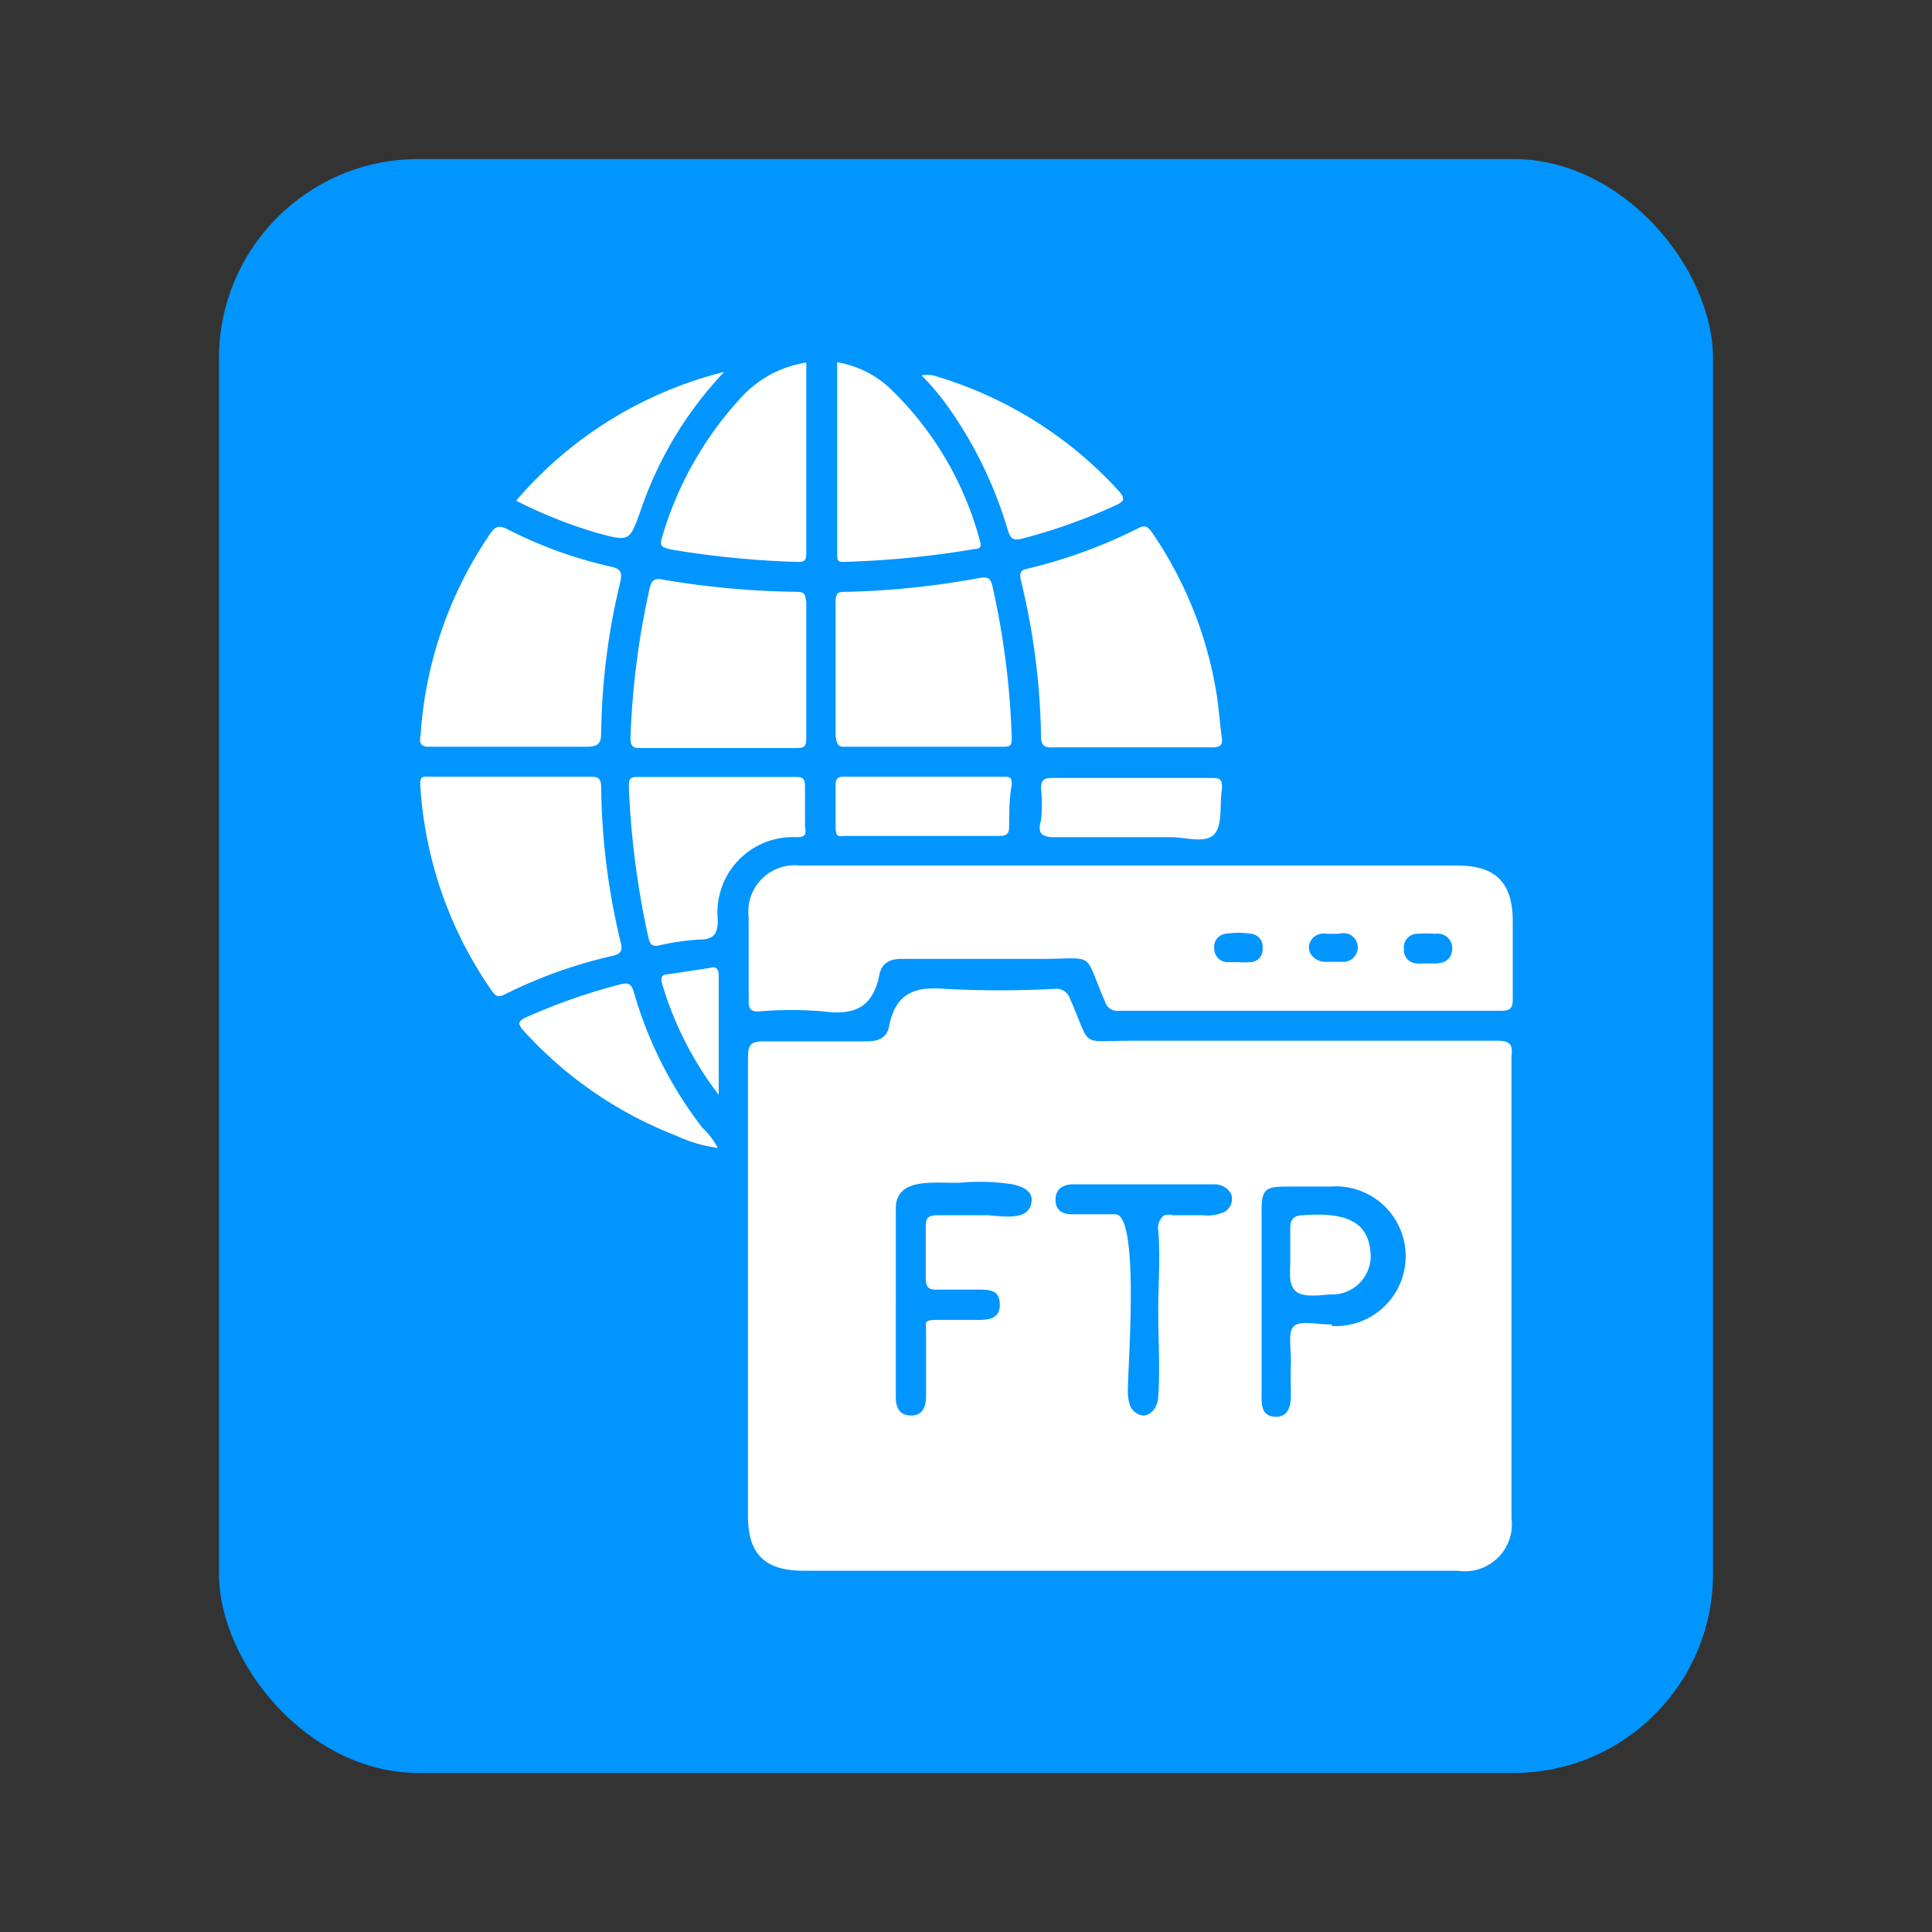 <svg id="Layer_1" data-name="Layer 1" xmlns="http://www.w3.org/2000/svg" viewBox="0 0 60 60"><rect x="0" y="0" width="60" height="60" fill="#333333" stroke="none"/><defs><style>.cls-1{fill:#0195ff;}.cls-2{fill:#fff;}</style></defs><rect class="cls-1" x="6.8" y="4.94" width="46.4" height="50.12" rx="6.19"/><path class="cls-2" d="M23.25,28.49c0,.86,0,1.73,0,2.6,0,.25.07.33.32.32a11.77,11.77,0,0,1,2,0c1,.14,1.55-.16,1.74-1.14.08-.39.36-.5.74-.49,1.4,0,2.81,0,4.22,0,1.82,0,1.35-.27,2.05,1.33a.39.39,0,0,0,.42.28q5.94,0,11.88,0c.32,0,.36-.11.36-.38,0-.79,0-1.59,0-2.38,0-1.22-.52-1.75-1.73-1.75H24.83A1.44,1.44,0,0,0,23.25,28.49ZM44,29a3.75,3.75,0,0,1,.58,0,.45.45,0,0,1,.52.44c0,.32-.2.48-.52.48h-.35a1,1,0,0,1-.23,0,.41.41,0,0,1-.4-.45A.42.42,0,0,1,44,29Zm-2.84,0h.4a.67.67,0,0,1,.31,0,.45.45,0,0,1-.1.87c-.21,0-.42,0-.63,0s-.5-.17-.49-.47A.45.45,0,0,1,41.18,29Zm-3.1,0a2.68,2.68,0,0,1,.8,0,.4.4,0,0,1,.35.45.39.39,0,0,1-.36.43,2.73,2.73,0,0,1-.41,0l-.35,0a.42.42,0,0,1-.38-.43A.4.4,0,0,1,38.08,29Z"/><path class="cls-2" d="M20.81,17.06a28.6,28.6,0,0,0,3.92.39c.23,0,.31,0,.31-.28,0-2,0-3.92,0-5.91a3.44,3.44,0,0,0-2,1.06,10.89,10.89,0,0,0-2.5,4.44C20.49,17,20.62,17,20.81,17.06Z"/><path class="cls-2" d="M24.77,18.38A26.68,26.68,0,0,1,20.58,18c-.22-.05-.34,0-.4.25a25.19,25.19,0,0,0-.6,4.66c0,.27.08.33.32.32.81,0,1.62,0,2.43,0s1.58,0,2.37,0c.24,0,.34,0,.34-.31,0-1.4,0-2.81,0-4.22C25,18.46,25,18.39,24.77,18.38Z"/><path class="cls-2" d="M26.21,24.12c-.2,0-.26.07-.26.26,0,.42,0,.84,0,1.25s.08.33.33.33c.79,0,1.58,0,2.37,0s1.59,0,2.38,0c.22,0,.31-.05.31-.29,0-.43,0-.86.08-1.29,0-.19,0-.26-.24-.26Z"/><path class="cls-2" d="M13.37,23.19c.82,0,1.64,0,2.47,0s1.58,0,2.38,0c.34,0,.45-.08.45-.44a20.94,20.94,0,0,1,.59-4.66c.08-.34,0-.43-.32-.5a13.39,13.39,0,0,1-3.19-1.16c-.27-.13-.38-.07-.53.15a12.52,12.52,0,0,0-2.16,6.28C13,23.13,13.12,23.2,13.37,23.19Z"/><path class="cls-2" d="M31.7,18a21.69,21.69,0,0,1,.63,4.88c0,.29.12.34.38.33.8,0,1.61,0,2.42,0s1.67,0,2.51,0c.27,0,.34-.08.3-.33-.06-.45-.09-.9-.16-1.34a12.34,12.34,0,0,0-2-5c-.11-.15-.19-.26-.42-.14A15.91,15.91,0,0,1,32,17.64C31.77,17.69,31.64,17.71,31.7,18Z"/><path class="cls-2" d="M26.28,23.19c.81,0,1.61,0,2.42,0s1.61,0,2.42,0c.23,0,.31,0,.3-.29a24.89,24.89,0,0,0-.6-4.7c-.06-.27-.18-.29-.4-.25a25.94,25.94,0,0,1-4.13.43c-.24,0-.34,0-.34.32,0,1.39,0,2.77,0,4.16C26,23.12,26,23.2,26.28,23.19Z"/><path class="cls-2" d="M32.77,26c1.2,0,2.39,0,3.59,0,.46,0,1.06.2,1.34-.08s.17-.94.25-1.42c0-.25,0-.34-.3-.34-.82,0-1.64,0-2.47,0H32.67c-.25,0-.34.07-.34.32a5,5,0,0,1,0,1C32.2,25.92,32.39,26,32.77,26Z"/><path class="cls-2" d="M31.3,16.47c.09.28.19.33.47.25a17.42,17.42,0,0,0,2.82-1c.29-.13.41-.2.13-.5a12.5,12.5,0,0,0-5.57-3.51.91.91,0,0,0-.53-.05,7.49,7.49,0,0,1,.84,1A12.86,12.86,0,0,1,31.3,16.47Z"/><path class="cls-2" d="M26.21,17.45a29.08,29.08,0,0,0,4.06-.4c.18,0,.22-.09.16-.26a10.18,10.18,0,0,0-2.75-4.69A3.16,3.16,0,0,0,26,11.25c0,2,0,4,0,5.95C26,17.39,26,17.46,26.21,17.45Z"/><path class="cls-2" d="M19.89,15.87a11.76,11.76,0,0,1,2.6-4.32,12.46,12.46,0,0,0-6.46,4,14.64,14.64,0,0,0,2.51,1C19.54,16.82,19.55,16.83,19.89,15.87Z"/><path class="cls-2" d="M19.28,29.28a21.3,21.3,0,0,1-.61-4.83c0-.26-.08-.33-.33-.33-.83,0-1.65,0-2.47,0H13.36c-.16,0-.32-.05-.31.23a12.47,12.47,0,0,0,2.23,6.43c.12.17.21.2.4.1A14.79,14.79,0,0,1,19,29.69C19.29,29.63,19.34,29.52,19.28,29.28Z"/><path class="cls-2" d="M46.5,32.32H35.19c-1.72,0-1.27.25-1.95-1.28a.45.45,0,0,0-.49-.33,32.13,32.13,0,0,1-3.4,0c-1-.09-1.55.18-1.74,1.17-.07.36-.34.46-.71.46-1.06,0-2.12,0-3.18,0-.4,0-.49.1-.49.49,0,4.76,0,9.51,0,14.27,0,1.16.53,1.68,1.71,1.68H45.27a1.46,1.46,0,0,0,1.67-1.64c0-4.78,0-9.57,0-14.35C47,32.39,46.83,32.32,46.5,32.32ZM30.58,37.74H29.13c-.3,0-.39.08-.38.37,0,.53,0,1,0,1.57,0,.32.1.38.38.37.43,0,.87,0,1.3,0s.62.09.62.48-.3.46-.63.46-.87,0-1.3,0-.37.07-.36.35c0,.67,0,1.35,0,2,0,.34-.1.63-.48.62s-.47-.29-.46-.63V37.53c0-1,1.25-.77,2-.8a6.6,6.6,0,0,1,1.62.05c.35.07.61.22.6.5C32,38,31,37.73,30.58,37.74ZM38,37.65a1.28,1.28,0,0,1-.64.09h-.94a.46.46,0,0,0-.26,0,.48.48,0,0,0-.19.47c.07.83,0,1.68,0,2.51s.06,1.78,0,2.65c0,.27-.19.59-.47.59a.5.5,0,0,1-.41-.32,1.41,1.41,0,0,1-.06-.54c0-.75.37-5.45-.41-5.39-.44,0-.89,0-1.34,0-.29,0-.5-.13-.5-.45s.21-.47.52-.48c1.42,0,2.86,0,4.28,0h.11a.59.59,0,0,1,.54.29A.46.46,0,0,1,38,37.65Zm3.35,3.48h-.09c-.37,0-.88-.13-1.08.06s-.07.76-.09,1.16,0,.68,0,1S40,44,39.63,44s-.45-.25-.45-.56c0-1,0-2,0-3s0-1.91,0-2.87c0-.6.11-.71.7-.72h1.43a2.17,2.17,0,1,1,.06,4.33Z"/><path class="cls-2" d="M19.69,30.83c-.08-.28-.17-.33-.46-.25a18.34,18.34,0,0,0-2.86,1c-.26.12-.33.19-.1.44A12.47,12.47,0,0,0,21,35.27a4.49,4.49,0,0,0,1.29.38,2.27,2.27,0,0,0-.48-.63A12.54,12.54,0,0,1,19.69,30.83Z"/><path class="cls-2" d="M25,25.67c0-.41,0-.83,0-1.25,0-.24-.07-.3-.3-.29-.81,0-1.62,0-2.42,0s-1.62,0-2.42,0c-.24,0-.34,0-.33.31a26.42,26.42,0,0,0,.61,4.69c.05.21.12.27.33.23a7.41,7.41,0,0,1,1.24-.18c.45,0,.59-.17.58-.63A2.34,2.34,0,0,1,24.74,26C25,26,25.05,25.92,25,25.67Z"/><path class="cls-2" d="M40.48,37.74c-.27,0-.41.11-.41.38s0,.71,0,1.07-.06.68.16.9.79.13,1.08.11A1.2,1.2,0,0,0,42.57,39C42.53,38.26,42.24,37.6,40.48,37.74Z"/><path class="cls-2" d="M22.05,30.06l-1.32.2c-.18,0-.22.11-.17.28A10.54,10.54,0,0,0,22.32,34c0-1.23,0-2.47,0-3.7C22.32,30.08,22.23,30,22.05,30.06Z"/></svg>